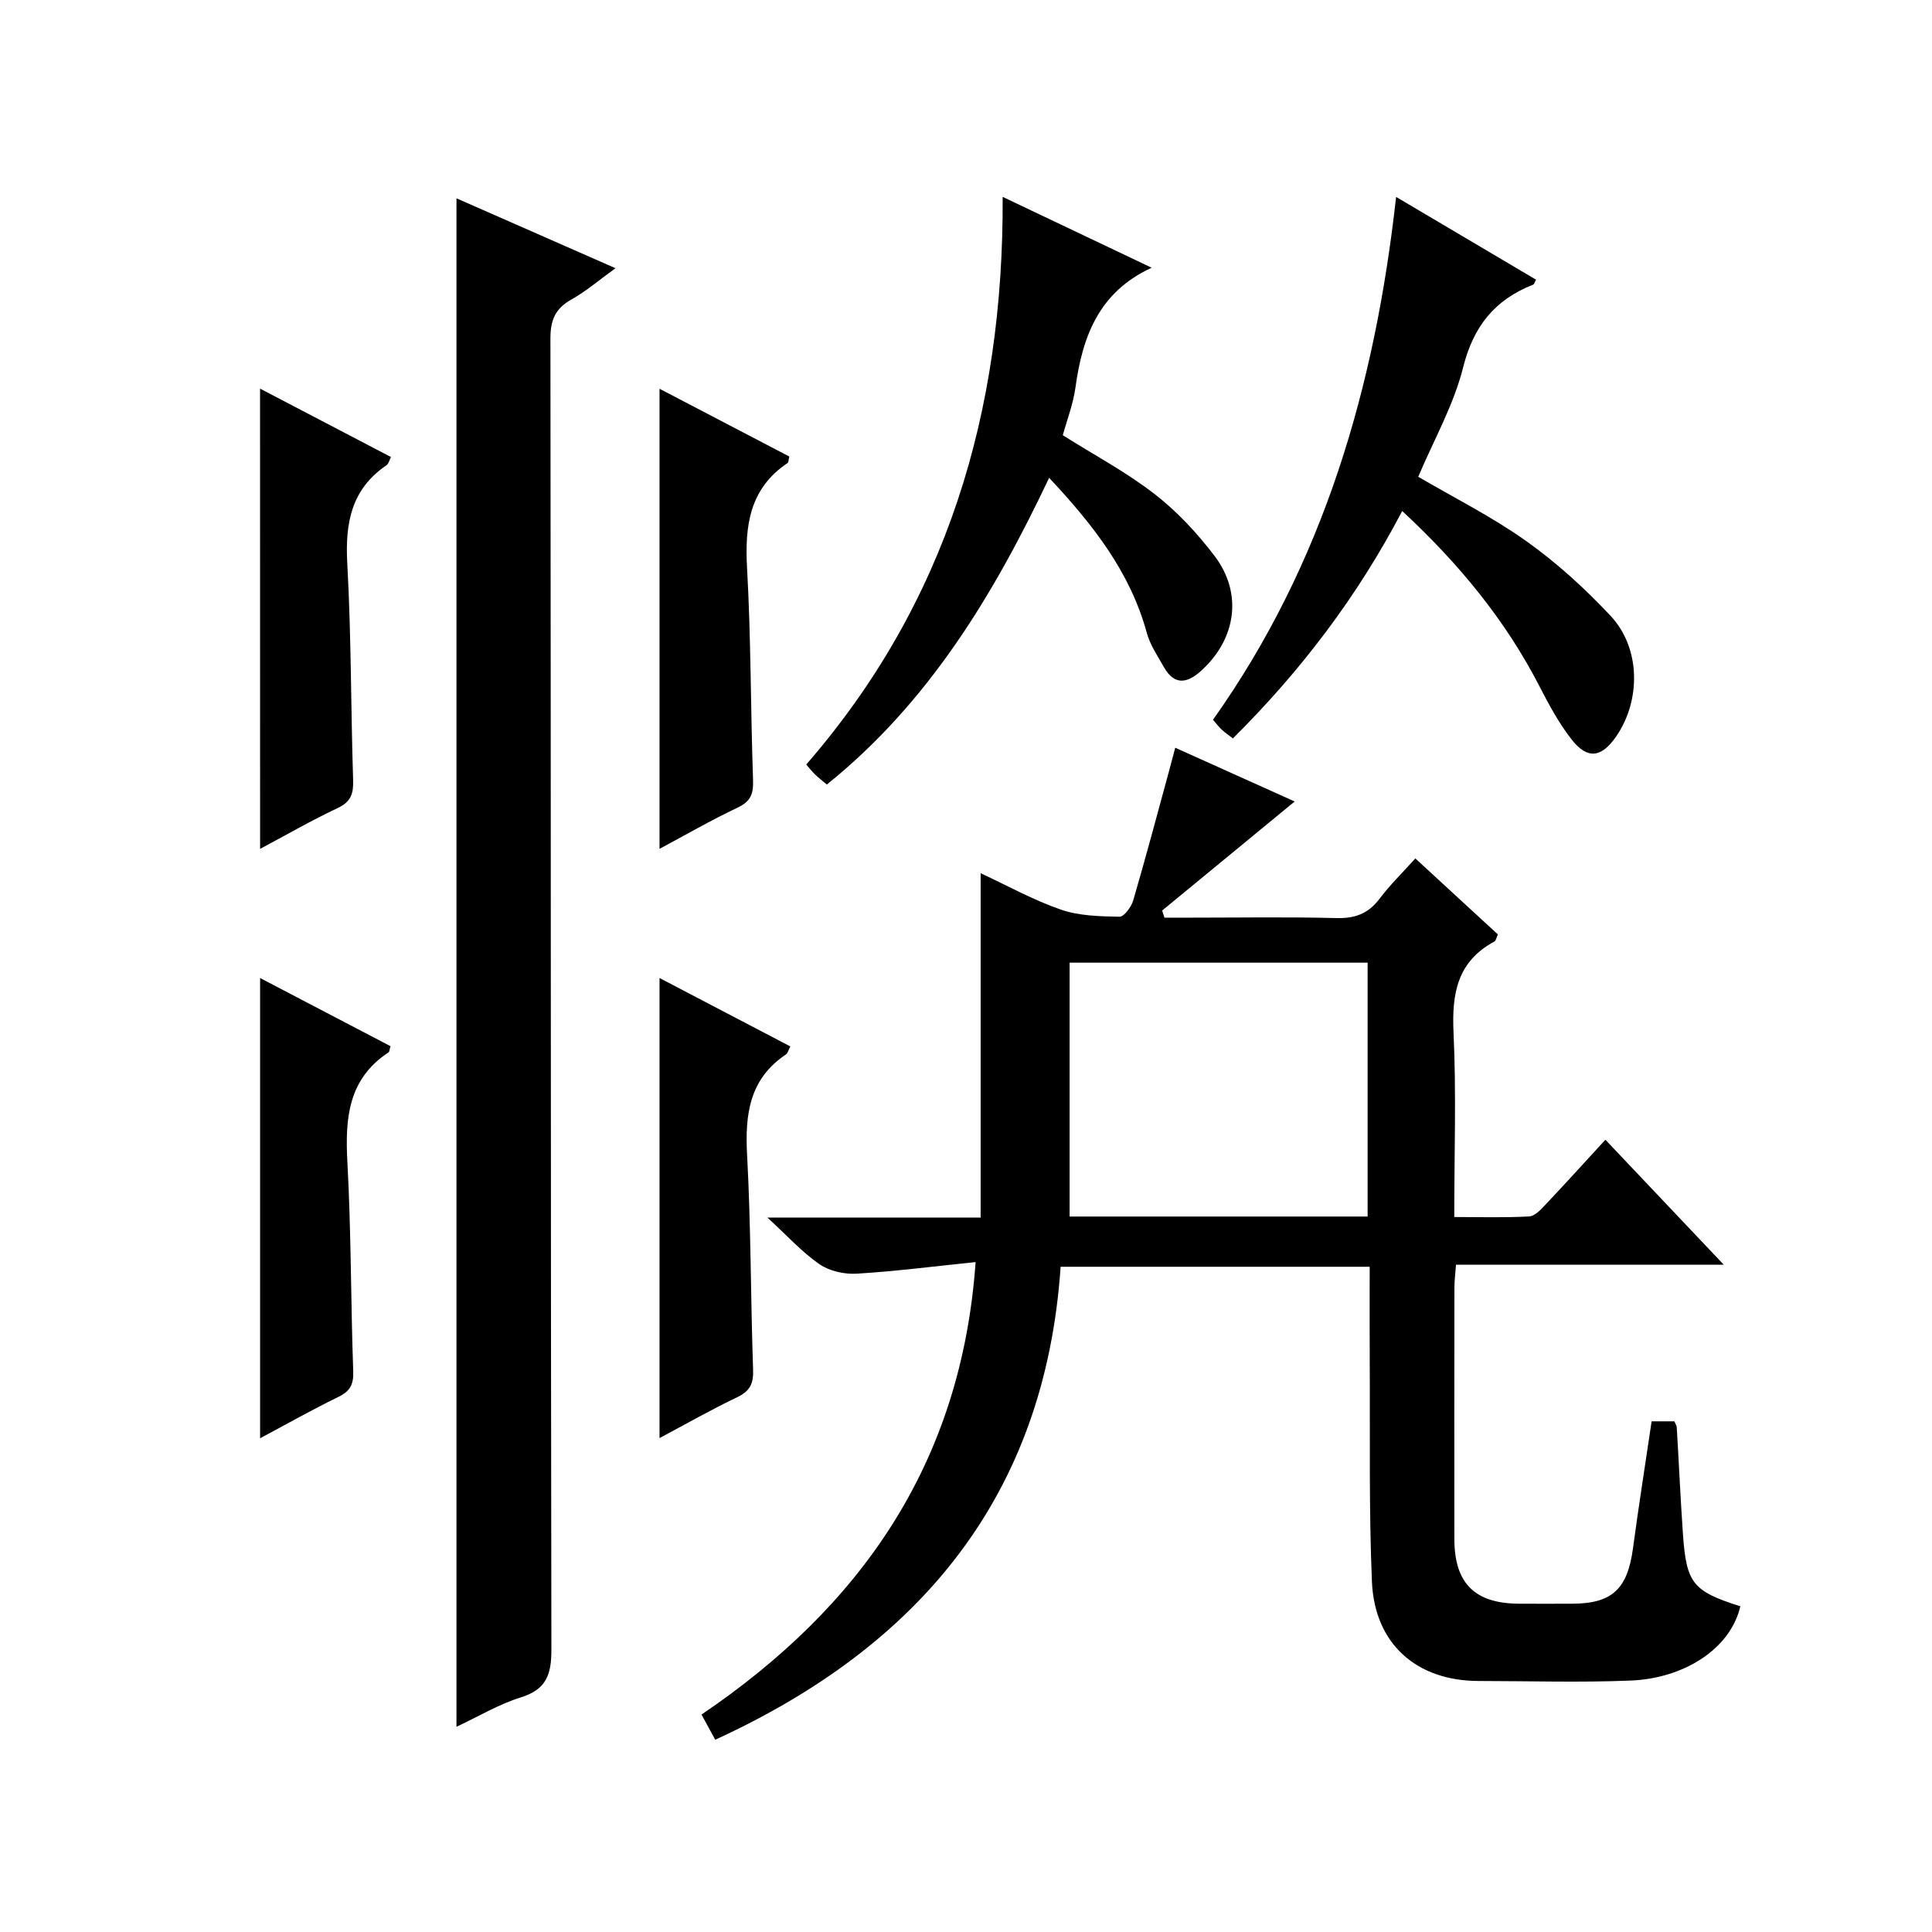 <?xml version="1.0" encoding="utf-8"?>
<svg version="1.1" id="ZDIC" xmlns="http://www.w3.org/2000/svg" xmlns:xlink="http://www.w3.org/1999/xlink" x="0px" y="0px"
	 viewBox="0 0 400 400" style="enable-background:new 0 0 400 400;" xml:space="preserve">

<g>
	
	<path d="M201.99,261.3c-8.62,0.88-16.6,1.92-24.62,2.4c-2.55,0.15-5.64-0.53-7.7-1.95c-3.62-2.5-6.65-5.87-10.79-9.67
		c15.42,0,29.78,0,44.15,0c0-23.98,0-47.4,0-71.29c5.56,2.58,10.92,5.57,16.63,7.54c3.77,1.3,8.05,1.39,12.11,1.47
		c0.95,0.02,2.46-2.03,2.85-3.38c2.66-9.09,5.08-18.24,7.58-27.38c0.35-1.27,0.67-2.54,1.12-4.23c8.7,3.92,17.16,7.73,24.73,11.13
		c-9.12,7.51-18.28,15.04-27.44,22.58c0.16,0.49,0.32,0.98,0.48,1.47c1.86,0,3.72,0,5.58,0c10,0,20-0.17,30,0.09
		c3.83,0.1,6.6-0.89,8.93-3.98c2.17-2.88,4.79-5.43,7.43-8.37c5.87,5.4,11.47,10.56,17.09,15.73c-0.31,0.65-0.4,1.3-0.73,1.48
		c-7.69,4.13-8.83,10.79-8.45,18.85c0.58,12.46,0.15,24.96,0.15,38.18c5.34,0,10.44,0.16,15.52-0.12c1.2-0.07,2.47-1.49,3.45-2.53
		c4.11-4.35,8.12-8.78,12.32-13.35c8.1,8.55,15.95,16.85,24.51,25.88c-18.99,0-37.03,0-55.44,0c-0.14,1.89-0.33,3.32-0.33,4.76
		c-0.02,17.33-0.03,34.66-0.01,52c0.01,9.2,4.21,13.37,13.38,13.42c3.67,0.02,7.33,0.01,11,0c8.28-0.02,11.46-3.02,12.6-11.46
		c1.17-8.72,2.55-17.41,3.86-26.3c1.73,0,3.17,0,4.71,0c0.18,0.45,0.48,0.88,0.5,1.33c0.44,7.32,0.76,14.64,1.27,21.95
		c0.71,10.29,2.04,11.88,11.89,15.02c-2.08,8.89-11.74,14.92-22.66,15.37c-10.48,0.43-20.99,0.1-31.49,0.09
		c-12.87-0.01-21.59-7.65-22.13-20.62c-0.63-14.97-0.36-29.98-0.45-44.98c-0.04-6.63-0.01-13.27-0.01-20.16
		c-21.45,0-42.37,0-63.99,0c-3.22,47.35-29.05,78.47-71.51,97.92c-0.84-1.54-1.67-3.07-2.84-5.21
		C178.1,332.71,199.02,303.16,201.99,261.3z M283.15,251.87c0-17.85,0-35.23,0-52.56c-20.82,0-41.24,0-61.7,0
		c0,17.69,0,35.06,0,52.56C242.15,251.87,262.45,251.87,283.15,251.87z"/>
	<path d="M94.51,41.06c10.86,4.77,21.57,9.48,32.92,14.47c-3.29,2.37-6.06,4.76-9.18,6.51c-3.34,1.88-4.3,4.3-4.29,8.08
		c0.11,90.49,0.04,180.98,0.2,271.47c0.01,5.18-1.09,8.21-6.35,9.84c-4.51,1.4-8.67,3.91-13.3,6.08
		C94.51,251.88,94.51,146.73,94.51,41.06z"/>
	<path d="M289.05,40.77c10.17,6.01,19.56,11.57,28.98,17.14c-0.33,0.58-0.41,0.95-0.6,1.02c-7.93,3.11-12.37,8.6-14.51,17.15
		c-1.95,7.79-6.08,15.04-9.29,22.63c7.36,4.31,15.24,8.26,22.34,13.3c6.32,4.49,12.17,9.82,17.48,15.49
		c6.25,6.67,6.32,17.52,1.13,25.02c-3,4.33-5.9,4.76-9.13,0.66c-2.65-3.36-4.73-7.22-6.7-11.05c-7.09-13.8-16.78-25.52-28.44-36.33
		c-9.23,17.64-20.95,33.07-35.05,47.08c-0.8-0.62-1.59-1.15-2.29-1.79c-0.59-0.54-1.08-1.2-1.83-2.07
		C274.03,116.76,284.67,80.18,289.05,40.77z"/>
	<path d="M217.21,98.93c-11.53,24.34-24.97,46.54-46.02,63.5c-0.96-0.81-1.73-1.4-2.42-2.06c-0.58-0.56-1.08-1.21-1.85-2.08
		c29.08-33.46,40.9-72.99,40.67-117.53c10.66,5.07,20.62,9.81,30.85,14.67c-10.94,5.03-14.33,14.24-15.78,24.81
		c-0.47,3.41-1.75,6.7-2.62,9.87c6.5,4.1,13.12,7.62,18.96,12.14c4.68,3.62,8.87,8.12,12.46,12.85c5.9,7.77,4.47,17.25-2.81,23.81
		c-2.92,2.63-5.54,2.99-7.68-0.8c-1.31-2.31-2.87-4.61-3.55-7.12C234.01,118.53,226.43,108.76,217.21,98.93z"/>
	<path d="M136.55,175.74c0-31.83,0-63.2,0-95.25c9.02,4.71,17.98,9.39,26.87,14.03c-0.18,0.74-0.15,1.19-0.34,1.32
		c-7.88,5.3-8.9,12.94-8.41,21.73c0.82,14.61,0.73,29.27,1.24,43.9c0.1,2.81-0.43,4.43-3.16,5.72
		C147.25,169.79,141.97,172.85,136.55,175.74z"/>
	<path d="M136.55,297.74c0-31.88,0-63.29,0-95.25c8.99,4.7,17.98,9.4,27.08,14.16c-0.43,0.83-0.54,1.41-0.88,1.64
		c-7.61,5.08-8.53,12.43-8.07,20.87c0.8,14.79,0.73,29.62,1.24,44.43c0.1,2.87-0.63,4.4-3.26,5.67
		C147.18,291.88,141.89,294.9,136.55,297.74z"/>
	<path d="M53.85,297.78c0-31.97,0-63.35,0-95.29c9.06,4.74,18.06,9.44,27,14.11c-0.21,0.7-0.21,1.15-0.41,1.28
		c-8.34,5.5-9.01,13.6-8.52,22.64c0.79,14.44,0.7,28.93,1.21,43.39c0.1,2.74-0.64,4.13-3.1,5.32
		C64.54,291.9,59.23,294.91,53.85,297.78z"/>
	<path d="M53.84,80.46c9.04,4.73,17.94,9.38,27.1,14.16c-0.33,0.65-0.47,1.39-0.91,1.69c-7.29,4.96-8.59,11.96-8.13,20.31
		c0.83,14.94,0.73,29.93,1.21,44.89c0.09,2.79-0.43,4.48-3.17,5.77c-5.5,2.6-10.79,5.65-16.09,8.47
		C53.84,144.03,53.84,112.69,53.84,80.46z"/>
	
</g>
</svg>
